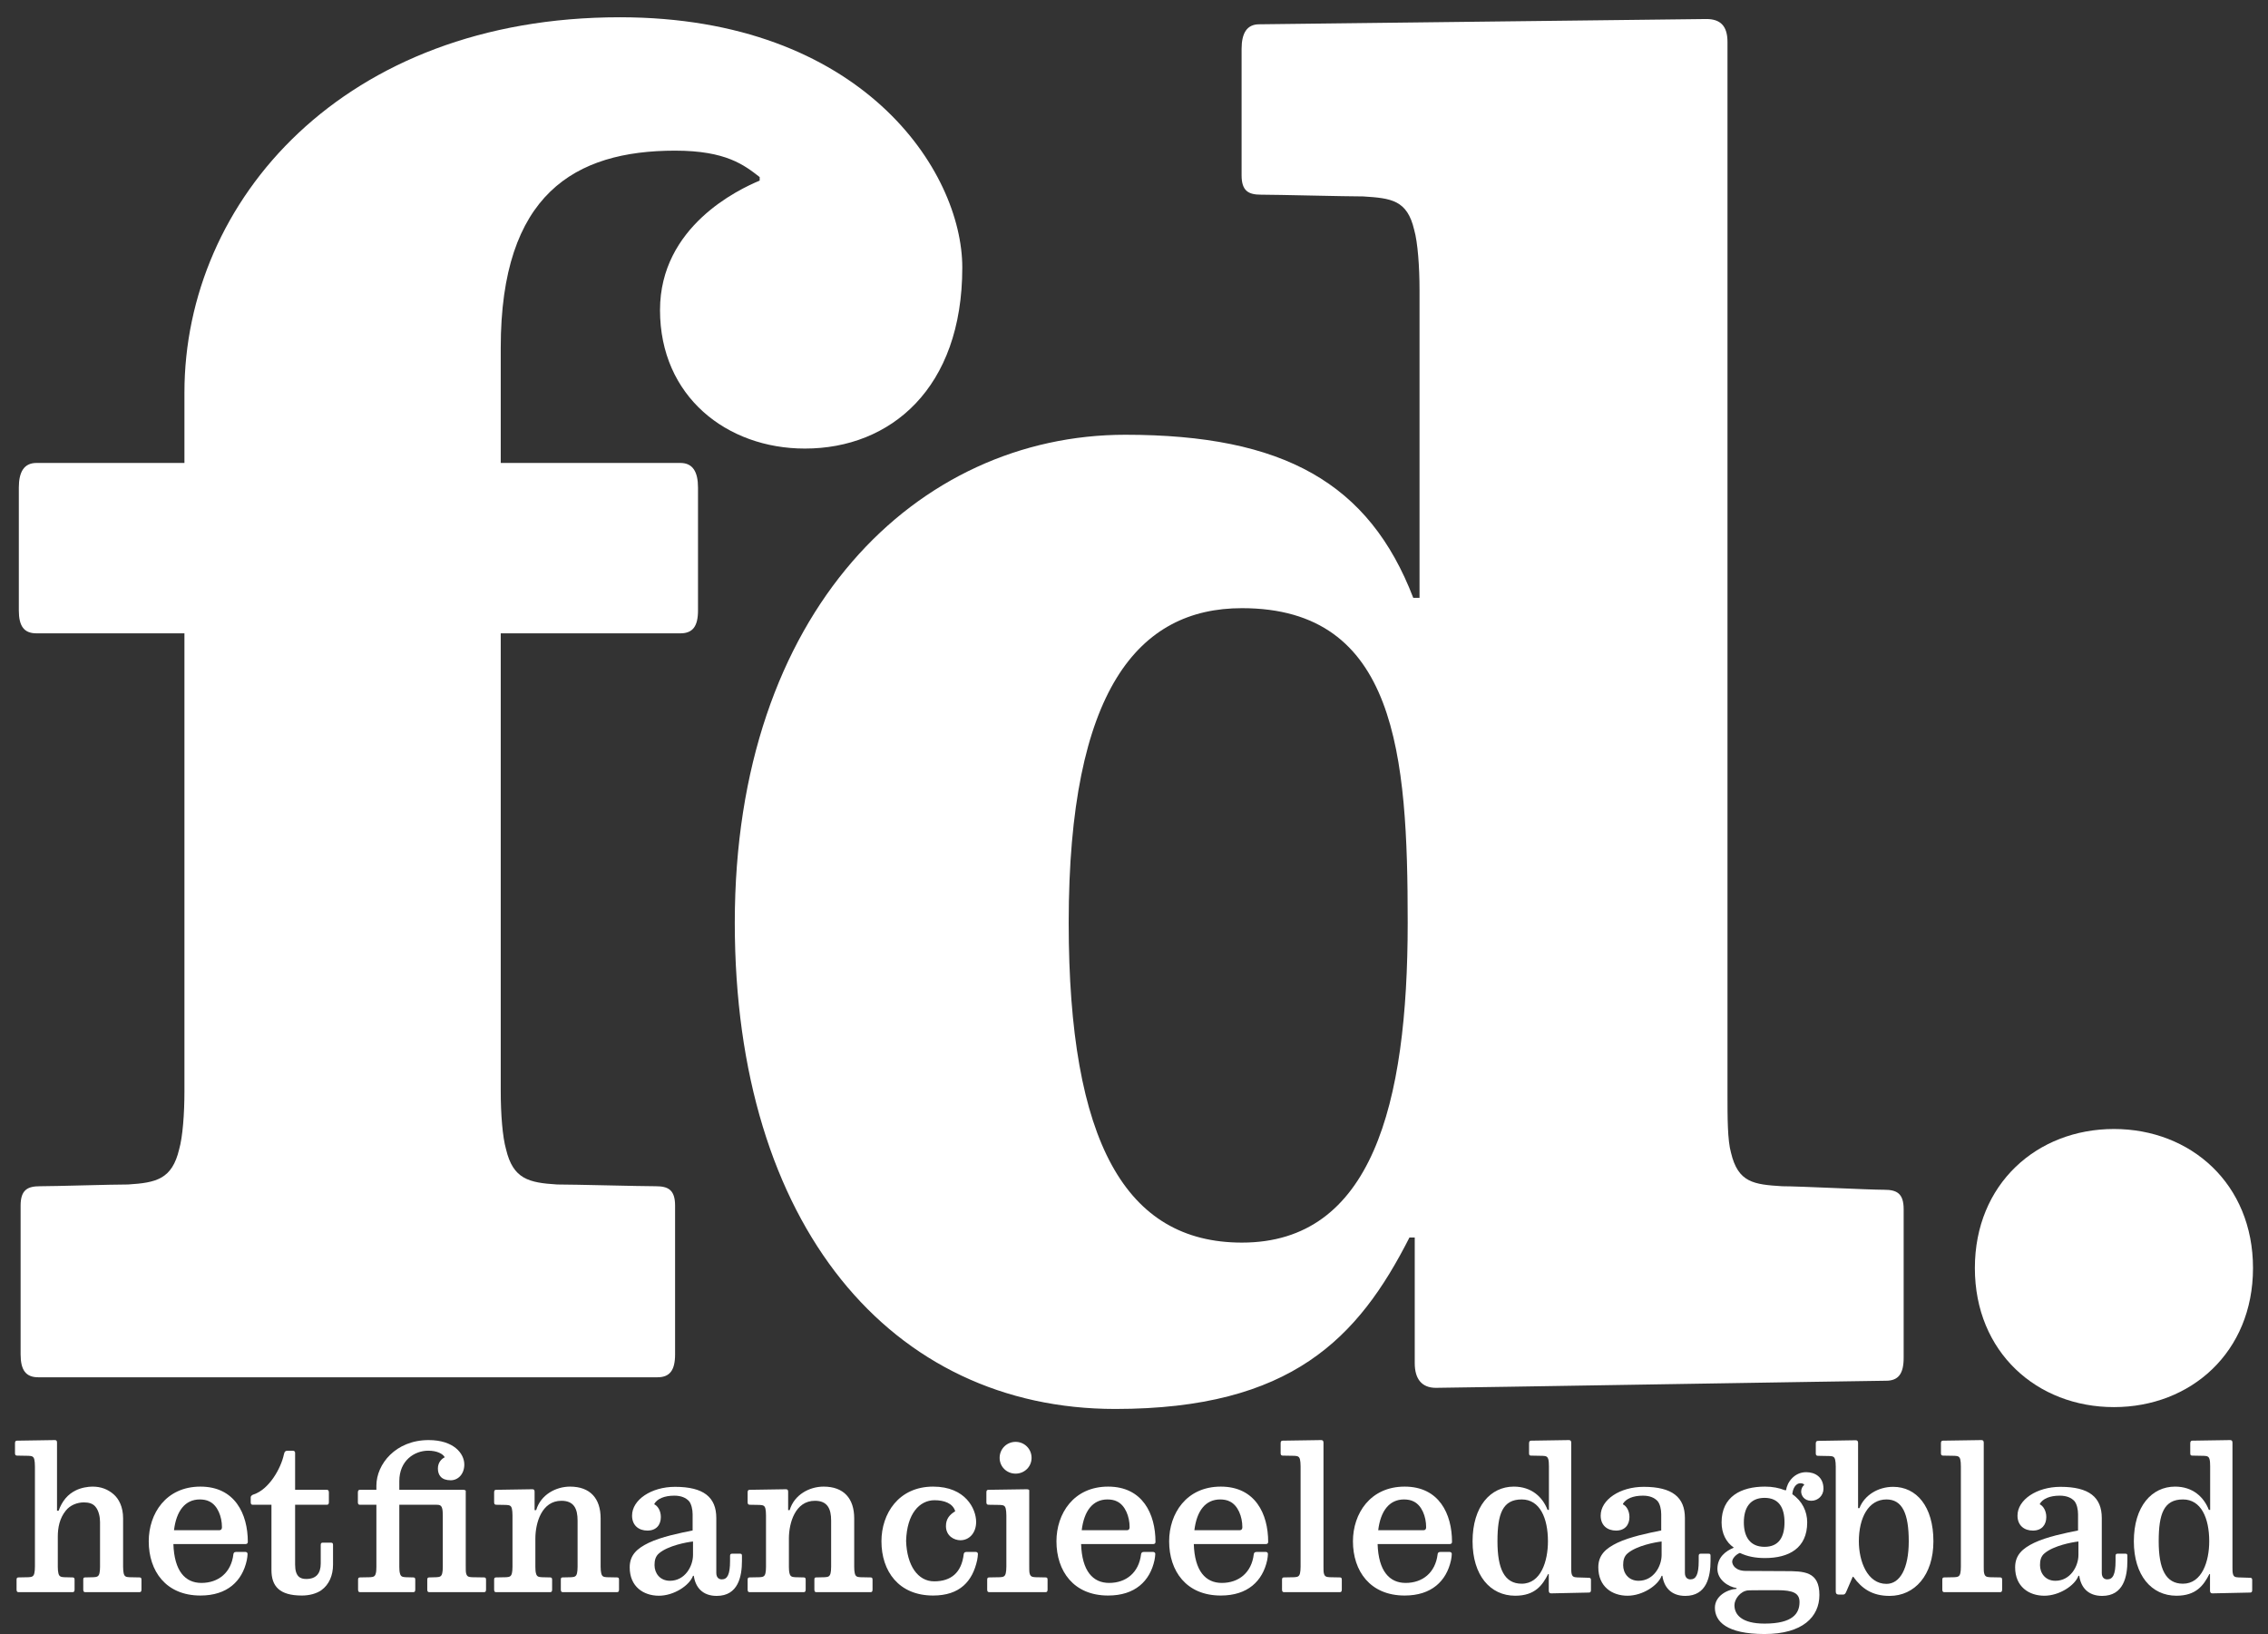 <svg width="93" height="67" viewBox="0 0 93 67" fill="none" xmlns="http://www.w3.org/2000/svg">
<rect x="0" y="0" width="93" height="67" fill="#333333" stroke="none"/>
<path d="M50.926 24.936C46.698 24.936 43.822 28.265 43.822 37.834C43.822 46.849 46.169 50.949 50.926 50.949C56.249 50.949 57.723 45.31 57.723 37.834C57.723 30.948 57.273 24.936 50.926 24.936ZM77.337 56.613C76.832 56.613 59.456 56.904 58.879 56.904C58.301 56.904 58.012 56.541 58.012 55.892V50.742H57.794C55.701 54.859 52.955 57.77 45.731 57.77C36.558 57.77 30.13 50.257 30.13 37.834C30.13 25.048 37.621 17.826 46.143 17.826C52.647 17.826 56.145 19.817 57.951 24.512H58.208V11.882C58.208 10.945 58.135 9.933 57.99 9.427C57.703 8.199 57.051 8.127 55.898 8.054C55.174 8.054 52.357 7.982 51.708 7.982C51.202 7.982 50.912 7.837 50.912 7.188V2.007C50.912 1.358 51.13 0.996 51.635 0.996C52.141 0.996 69.392 0.78 69.97 0.78C70.549 0.78 70.836 1.068 70.836 1.719V44.882C70.836 45.82 70.836 46.759 70.981 47.266C71.271 48.494 71.921 48.566 73.076 48.638C73.798 48.638 76.616 48.783 77.265 48.783C77.771 48.783 78.06 48.925 78.06 49.577V55.675C78.06 56.325 77.844 56.613 77.337 56.613Z" fill="white"/>
<path d="M5.719 65.282H3.495C3.439 65.282 3.414 65.25 3.414 65.177V64.766C3.414 64.692 3.439 64.677 3.495 64.677C3.568 64.677 3.761 64.669 3.841 64.669C3.971 64.66 4.045 64.645 4.078 64.507C4.094 64.45 4.102 64.345 4.102 64.24V62.41C4.102 62.209 4.053 61.943 3.916 61.781C3.81 61.65 3.648 61.601 3.439 61.601C3.163 61.601 2.872 61.715 2.694 61.943C2.443 62.256 2.37 62.636 2.37 63.009V64.24C2.37 64.345 2.379 64.45 2.395 64.507C2.426 64.645 2.5 64.66 2.629 64.669C2.71 64.669 2.896 64.677 2.969 64.677C3.025 64.677 3.058 64.692 3.058 64.766V65.177C3.058 65.25 3.033 65.282 2.976 65.282H0.76C0.704 65.282 0.679 65.25 0.679 65.177V64.766C0.679 64.692 0.712 64.677 0.769 64.677C0.841 64.677 1.093 64.669 1.172 64.669C1.303 64.66 1.376 64.645 1.408 64.507C1.423 64.45 1.432 64.345 1.432 64.24V60.12C1.432 60.015 1.423 59.904 1.408 59.845C1.376 59.708 1.303 59.7 1.172 59.691C1.093 59.691 0.776 59.683 0.704 59.683C0.647 59.683 0.615 59.659 0.615 59.587V59.175C0.615 59.103 0.64 59.07 0.696 59.07C0.753 59.07 2.184 59.046 2.25 59.046C2.314 59.046 2.338 59.078 2.338 59.151V61.943H2.403C2.548 61.545 2.775 61.271 3.107 61.109C3.333 60.995 3.615 60.954 3.794 60.954C4.141 60.954 4.416 61.062 4.652 61.263C4.878 61.457 5.048 61.788 5.048 62.256V64.24C5.048 64.345 5.057 64.45 5.071 64.507C5.105 64.645 5.168 64.66 5.299 64.669C5.378 64.669 5.638 64.677 5.713 64.677C5.768 64.677 5.801 64.692 5.801 64.766V65.177C5.801 65.25 5.776 65.282 5.719 65.282Z" fill="white"/>
<path d="M8.583 61.561C8.478 61.504 8.323 61.48 8.195 61.48C7.589 61.48 7.231 61.95 7.135 62.742H8.988C9.044 62.742 9.101 62.719 9.101 62.614C9.101 62.185 8.923 61.721 8.583 61.561ZM10.073 63.309H7.11C7.146 64.418 7.595 64.903 8.259 64.903C8.955 64.903 9.483 64.481 9.571 63.723C9.579 63.682 9.594 63.632 9.683 63.632H10.063C10.104 63.632 10.152 63.658 10.152 63.714C10.152 63.771 10.136 63.892 10.12 63.972C9.934 64.83 9.32 65.42 8.219 65.42C6.803 65.42 6.099 64.418 6.099 63.196C6.099 62.063 6.803 60.954 8.219 60.954C9.634 60.954 10.162 62.078 10.162 63.22C10.162 63.259 10.143 63.309 10.073 63.309Z" fill="white"/>
<path d="M13.177 65.201C12.967 65.347 12.677 65.42 12.376 65.42C11.462 65.42 11.131 65.04 11.131 64.376V61.698H10.361C10.305 61.698 10.281 61.665 10.281 61.594V61.399C10.281 61.327 10.354 61.286 10.412 61.271C11.033 61.061 11.52 60.21 11.641 59.636C11.666 59.506 11.713 59.482 11.812 59.482H11.996C12.07 59.482 12.101 59.515 12.101 59.572V61.085H13.404C13.462 61.085 13.486 61.124 13.486 61.197V61.594C13.486 61.665 13.462 61.698 13.404 61.698H12.101V64.151C12.101 64.651 12.32 64.741 12.555 64.741C12.96 64.741 13.152 64.522 13.152 64.102V63.341C13.152 63.267 13.186 63.252 13.242 63.252H13.566C13.622 63.252 13.656 63.267 13.656 63.341V64.158C13.656 64.594 13.493 64.975 13.177 65.201Z" fill="white"/>
<path d="M68.135 63.204C67.861 63.235 67.125 63.374 66.752 63.681C66.59 63.81 66.558 63.988 66.558 64.174C66.558 64.498 66.773 64.815 67.191 64.815C67.805 64.815 68.135 64.222 68.135 63.755V63.204ZM69.656 63.794C69.656 63.721 69.689 63.704 69.746 63.704H70.054C70.109 63.704 70.141 63.713 70.141 63.786V63.997C70.141 64.636 69.987 65.435 69.107 65.435C68.525 65.435 68.233 65.08 68.167 64.611H68.135C67.991 65.008 67.352 65.428 66.737 65.428C66.105 65.428 65.539 65.056 65.539 64.264C65.539 63.755 65.846 63.488 66.316 63.26C66.84 63.009 67.593 62.858 68.119 62.752V62.087C68.119 61.893 68.072 61.665 67.966 61.544C67.844 61.415 67.658 61.325 67.368 61.325C66.955 61.325 66.672 61.455 66.55 61.657V61.682C66.679 61.738 66.816 61.933 66.816 62.2C66.816 62.522 66.631 62.757 66.267 62.757C65.919 62.757 65.636 62.554 65.636 62.142C65.636 61.496 66.419 60.963 67.4 60.963C68.572 60.963 69.09 61.391 69.09 62.241V64.489C69.09 64.692 69.204 64.757 69.319 64.757C69.543 64.757 69.656 64.563 69.656 64.005V63.794Z" fill="white"/>
<path d="M85.227 63.204C84.954 63.235 84.217 63.374 83.846 63.681C83.683 63.81 83.651 63.988 83.651 64.174C83.651 64.498 83.865 64.815 84.282 64.815C84.896 64.815 85.227 64.222 85.227 63.755V63.204ZM86.749 63.794C86.749 63.721 86.781 63.704 86.838 63.704H87.146C87.202 63.704 87.234 63.713 87.234 63.786V63.997C87.234 64.636 87.08 65.435 86.199 65.435C85.616 65.435 85.326 65.08 85.261 64.611H85.227C85.083 65.008 84.443 65.428 83.828 65.428C83.197 65.428 82.631 65.056 82.631 64.264C82.631 63.755 82.938 63.488 83.407 63.26C83.934 63.009 84.686 62.858 85.211 62.752V62.087C85.211 61.893 85.163 61.665 85.059 61.544C84.937 61.415 84.75 61.325 84.46 61.325C84.048 61.325 83.764 61.455 83.645 61.657V61.682C83.771 61.738 83.909 61.933 83.909 62.2C83.909 62.522 83.723 62.757 83.359 62.757C83.011 62.757 82.728 62.554 82.728 62.142C82.728 61.496 83.513 60.963 84.492 60.963C85.665 60.963 86.184 61.391 86.184 62.241V64.489C86.184 64.692 86.296 64.757 86.409 64.757C86.635 64.757 86.749 64.563 86.749 64.005V63.794Z" fill="white"/>
<path d="M62.398 61.48C61.613 61.48 61.404 62.071 61.404 63.196C61.404 64.321 61.687 64.935 62.398 64.935C63.184 64.935 63.474 64.013 63.474 63.196C63.474 62.242 63.141 61.48 62.398 61.48ZM65.157 65.298C65.101 65.298 63.669 65.331 63.604 65.331C63.54 65.331 63.508 65.292 63.508 65.218V64.539H63.482C63.248 64.999 62.941 65.428 62.132 65.428C61.104 65.428 60.383 64.588 60.383 63.196C60.383 61.764 61.12 60.954 62.074 60.954C62.803 60.954 63.256 61.383 63.458 61.908H63.514V60.121C63.514 60.015 63.508 59.904 63.492 59.845C63.458 59.708 63.385 59.7 63.256 59.692C63.175 59.692 62.86 59.683 62.785 59.683C62.731 59.683 62.699 59.668 62.699 59.595V59.183C62.699 59.112 62.722 59.07 62.78 59.07C62.836 59.07 64.267 59.046 64.332 59.046C64.396 59.046 64.429 59.078 64.429 59.152V64.256C64.429 64.361 64.429 64.467 64.444 64.523C64.476 64.66 64.551 64.669 64.678 64.677C64.76 64.677 65.075 64.692 65.148 64.692C65.206 64.692 65.238 64.71 65.238 64.781V65.194C65.238 65.266 65.213 65.298 65.157 65.298Z" fill="white"/>
<path d="M89.512 61.48C88.728 61.48 88.518 62.071 88.518 63.196C88.518 64.321 88.801 64.935 89.512 64.935C90.297 64.935 90.59 64.013 90.59 63.196C90.59 62.242 90.257 61.48 89.512 61.48ZM92.273 65.298C92.214 65.298 90.783 65.331 90.719 65.331C90.654 65.331 90.622 65.292 90.622 65.218V64.539H90.596C90.362 64.999 90.055 65.428 89.246 65.428C88.219 65.428 87.499 64.588 87.499 63.196C87.499 61.764 88.234 60.954 89.19 60.954C89.917 60.954 90.371 61.383 90.574 61.908H90.628V60.121C90.628 60.015 90.622 59.904 90.606 59.845C90.574 59.708 90.501 59.7 90.371 59.692C90.289 59.692 89.974 59.683 89.901 59.683C89.844 59.683 89.812 59.668 89.812 59.595V59.183C89.812 59.112 89.836 59.07 89.894 59.07C89.949 59.07 91.382 59.046 91.446 59.046C91.512 59.046 91.543 59.078 91.543 59.152V64.256C91.543 64.361 91.544 64.467 91.56 64.523C91.59 64.66 91.665 64.669 91.794 64.677C91.874 64.677 92.191 64.692 92.263 64.692C92.32 64.692 92.352 64.71 92.352 64.781V65.194C92.352 65.266 92.327 65.298 92.273 65.298Z" fill="white"/>
<path d="M77.355 61.48C76.61 61.48 76.223 62.241 76.223 63.196C76.223 64.013 76.569 64.942 77.355 64.942C77.904 64.942 78.269 64.32 78.269 63.196C78.269 62.071 78.011 61.48 77.355 61.48ZM77.483 65.435C76.772 65.435 76.343 65.136 75.996 64.651H75.971L75.712 65.25C75.672 65.347 75.639 65.38 75.583 65.38H75.397C75.325 65.38 75.276 65.347 75.276 65.258V60.128C75.276 60.024 75.266 59.909 75.251 59.853C75.219 59.716 75.146 59.708 75.016 59.7C74.935 59.7 74.62 59.691 74.548 59.691C74.489 59.691 74.457 59.667 74.457 59.595V59.182C74.457 59.112 74.489 59.078 74.548 59.078C74.605 59.078 76.027 59.053 76.094 59.053C76.157 59.053 76.191 59.086 76.191 59.158V61.837H76.247C76.448 61.31 77.006 60.963 77.629 60.963C78.584 60.963 79.28 61.763 79.28 63.196C79.28 64.587 78.51 65.435 77.483 65.435Z" fill="white"/>
<path d="M82.017 65.282H79.726C79.67 65.282 79.645 65.25 79.645 65.177V64.766C79.645 64.692 79.678 64.677 79.734 64.677C79.807 64.677 80.066 64.669 80.147 64.669C80.277 64.66 80.35 64.645 80.383 64.507C80.398 64.45 80.406 64.345 80.406 64.24V60.12C80.406 60.015 80.398 59.904 80.383 59.845C80.35 59.708 80.277 59.7 80.147 59.691C80.066 59.691 79.751 59.683 79.678 59.683C79.621 59.683 79.589 59.659 79.589 59.587V59.175C79.589 59.103 79.614 59.07 79.67 59.07C79.726 59.07 81.183 59.046 81.248 59.046C81.312 59.046 81.344 59.078 81.344 59.151V64.24C81.344 64.345 81.344 64.45 81.361 64.507C81.394 64.645 81.465 64.66 81.596 64.669C81.675 64.669 81.935 64.677 82.008 64.677C82.064 64.677 82.098 64.692 82.098 64.766V65.177C82.098 65.25 82.072 65.282 82.017 65.282Z" fill="white"/>
<path d="M33.006 18.392C29.802 18.392 27.064 16.253 27.064 12.715C27.064 9.284 30.284 7.767 31.151 7.405V7.26C30.522 6.773 29.779 6.177 27.682 6.177C23.568 6.177 20.533 7.962 20.533 14.253V18.982H27.9C28.406 18.982 28.622 19.344 28.622 19.993V25.028C28.622 25.679 28.406 25.968 27.9 25.968H20.533V44.738C20.533 45.676 20.605 46.615 20.75 47.121C21.039 48.349 21.688 48.494 22.845 48.566C23.568 48.566 26.24 48.638 26.89 48.638C27.396 48.638 27.682 48.783 27.682 49.433V55.531C27.682 56.18 27.467 56.471 26.962 56.471H1.567C1.062 56.471 0.845 56.18 0.845 55.531V49.433C0.845 48.783 1.134 48.638 1.64 48.638C2.291 48.638 4.528 48.566 5.252 48.566C6.409 48.494 7.056 48.349 7.347 47.121C7.491 46.615 7.563 45.676 7.563 44.738V25.968H1.496C0.989 25.968 0.772 25.679 0.772 25.028V19.993C0.772 19.344 0.989 18.982 1.496 18.982H7.563V16.093C7.563 8.22 14.094 0.708 25.416 0.708C35.333 0.708 39.459 6.998 39.459 10.972C39.459 15.928 36.514 18.392 33.006 18.392Z" fill="white"/>
<path d="M92.385 51.993C92.385 48.538 89.831 46.291 86.683 46.291C83.533 46.291 80.98 48.538 80.98 51.993C80.98 55.447 83.533 57.694 86.683 57.694C89.831 57.694 92.385 55.447 92.385 51.993Z" fill="white"/>
<path d="M19.849 65.282H17.601C17.545 65.282 17.52 65.25 17.52 65.177V64.766C17.52 64.692 17.552 64.677 17.609 64.677C17.682 64.677 17.819 64.669 17.9 64.669C18.029 64.66 18.101 64.645 18.134 64.507C18.15 64.45 18.157 64.345 18.157 64.24V62.136C18.157 62.031 18.15 61.915 18.134 61.86C18.101 61.721 18.029 61.698 17.9 61.698H16.374V64.24C16.374 64.345 16.381 64.45 16.399 64.507C16.43 64.645 16.502 64.66 16.633 64.669C16.713 64.669 16.867 64.677 16.939 64.677C16.996 64.677 17.028 64.692 17.028 64.766V65.177C17.028 65.25 17.004 65.282 16.947 65.282H14.764C14.707 65.282 14.683 65.25 14.683 65.177V64.766C14.683 64.692 14.716 64.677 14.772 64.677C14.845 64.677 15.095 64.669 15.176 64.669C15.307 64.66 15.379 64.645 15.411 64.507C15.428 64.45 15.434 64.345 15.434 64.24V61.698H14.755C14.699 61.698 14.675 61.665 14.675 61.594V61.197C14.675 61.124 14.699 61.085 14.755 61.085H15.434V60.914C15.434 60.033 16.225 59.046 17.576 59.046C18.604 59.046 19.039 59.595 19.039 60.048C19.039 60.444 18.781 60.694 18.482 60.694C18.101 60.694 17.956 60.486 17.956 60.21C17.956 59.943 18.134 59.798 18.231 59.756V59.741C18.157 59.611 17.924 59.481 17.56 59.481C16.993 59.481 16.374 59.886 16.374 60.728V61.085H19C19.065 61.085 19.098 61.116 19.098 61.123V64.174C19.098 64.345 19.098 64.45 19.113 64.507C19.146 64.645 19.217 64.66 19.348 64.669C19.428 64.669 19.767 64.677 19.842 64.677C19.898 64.677 19.93 64.692 19.93 64.766V65.177C19.93 65.25 19.906 65.282 19.849 65.282Z" fill="white"/>
<path d="M25.301 65.282H23.079C23.021 65.282 22.997 65.25 22.997 65.177V64.766C22.997 64.692 23.021 64.677 23.079 64.677C23.151 64.677 23.344 64.669 23.425 64.669C23.555 64.66 23.627 64.645 23.66 64.507C23.675 64.45 23.684 64.345 23.684 64.24V62.345C23.684 61.867 23.539 61.535 23.021 61.535C22.212 61.535 21.953 62.441 21.953 63.088V64.24C21.953 64.345 21.96 64.45 21.977 64.507C22.01 64.645 22.082 64.66 22.212 64.669C22.294 64.669 22.477 64.677 22.55 64.677C22.607 64.677 22.64 64.692 22.64 64.766V65.177C22.64 65.25 22.615 65.282 22.559 65.282H20.342C20.285 65.282 20.262 65.25 20.262 65.177V64.766C20.262 64.692 20.294 64.677 20.351 64.677C20.423 64.677 20.675 64.669 20.756 64.669C20.885 64.66 20.957 64.645 20.991 64.507C21.006 64.45 21.015 64.345 21.015 64.24V62.136C21.015 62.031 21.006 61.915 20.991 61.86C20.957 61.721 20.885 61.715 20.756 61.705C20.675 61.705 20.423 61.698 20.351 61.698C20.294 61.698 20.262 61.673 20.262 61.6V61.188C20.262 61.116 20.285 61.085 20.342 61.085C20.399 61.085 21.767 61.062 21.831 61.062C21.896 61.062 21.921 61.093 21.921 61.165V61.917H21.986C22.172 61.286 22.794 60.954 23.375 60.954C24.201 60.954 24.629 61.44 24.629 62.256V64.24C24.629 64.345 24.639 64.45 24.654 64.507C24.687 64.645 24.752 64.66 24.881 64.669C24.962 64.669 25.221 64.677 25.294 64.677C25.351 64.677 25.383 64.692 25.383 64.766V65.177C25.383 65.25 25.359 65.282 25.301 65.282Z" fill="white"/>
<path d="M28.417 63.204C28.142 63.235 27.405 63.374 27.034 63.681C26.873 63.81 26.839 63.988 26.839 64.174C26.839 64.498 27.055 64.815 27.472 64.815C28.086 64.815 28.417 64.222 28.417 63.755V63.204ZM29.936 63.794C29.936 63.721 29.971 63.704 30.026 63.704H30.334C30.391 63.704 30.424 63.713 30.424 63.786V63.997C30.424 64.636 30.271 65.435 29.389 65.435C28.805 65.435 28.515 65.08 28.45 64.611H28.417C28.272 65.008 27.633 65.428 27.019 65.428C26.387 65.428 25.821 65.056 25.821 64.264C25.821 63.755 26.128 63.488 26.598 63.26C27.123 63.009 27.875 62.858 28.401 62.752V62.087C28.401 61.893 28.352 61.665 28.248 61.544C28.125 61.415 27.939 61.325 27.65 61.325C27.236 61.325 26.953 61.455 26.832 61.657V61.682C26.961 61.738 27.098 61.933 27.098 62.2C27.098 62.522 26.913 62.757 26.548 62.757C26.201 62.757 25.918 62.554 25.918 62.142C25.918 61.496 26.703 60.963 27.681 60.963C28.855 60.963 29.372 61.391 29.372 62.241V64.489C29.372 64.692 29.485 64.757 29.599 64.757C29.824 64.757 29.936 64.563 29.936 64.005V63.794Z" fill="white"/>
<path d="M35.698 65.282H33.474C33.418 65.282 33.394 65.25 33.394 65.177V64.766C33.394 64.692 33.418 64.677 33.474 64.677C33.547 64.677 33.74 64.669 33.821 64.669C33.952 64.66 34.023 64.645 34.057 64.507C34.072 64.45 34.081 64.345 34.081 64.24V62.345C34.081 61.867 33.934 61.535 33.417 61.535C32.608 61.535 32.349 62.441 32.349 63.088V64.24C32.349 64.345 32.357 64.45 32.374 64.507C32.406 64.645 32.478 64.66 32.608 64.669C32.688 64.669 32.875 64.677 32.946 64.677C33.005 64.677 33.037 64.692 33.037 64.766V65.177C33.037 65.25 33.012 65.282 32.955 65.282H30.739C30.682 65.282 30.657 65.25 30.657 65.177V64.766C30.657 64.692 30.691 64.677 30.747 64.677C30.82 64.677 31.071 64.669 31.152 64.669C31.281 64.66 31.354 64.645 31.387 64.507C31.402 64.45 31.41 64.345 31.41 64.24V62.136C31.41 62.031 31.402 61.915 31.387 61.86C31.354 61.721 31.281 61.715 31.152 61.705C31.071 61.705 30.82 61.698 30.747 61.698C30.691 61.698 30.657 61.673 30.657 61.6V61.188C30.657 61.116 30.682 61.085 30.739 61.085C30.795 61.085 32.163 61.062 32.228 61.062C32.293 61.062 32.318 61.093 32.318 61.165V61.917H32.381C32.568 61.286 33.19 60.954 33.772 60.954C34.599 60.954 35.027 61.44 35.027 62.256V64.24C35.027 64.345 35.035 64.45 35.05 64.507C35.083 64.645 35.15 64.66 35.277 64.669C35.358 64.669 35.617 64.677 35.69 64.677C35.746 64.677 35.779 64.692 35.779 64.766V65.177C35.779 65.25 35.755 65.282 35.698 65.282Z" fill="white"/>
<path d="M38.789 62.571C38.789 62.272 38.942 62.103 39.169 61.965C39.072 61.633 38.708 61.512 38.321 61.512C37.705 61.512 37.187 62.063 37.155 63.179C37.187 64.198 37.641 64.838 38.305 64.838C39.001 64.838 39.428 64.481 39.518 63.723C39.526 63.682 39.542 63.632 39.632 63.632H40.011C40.051 63.632 40.1 63.658 40.1 63.714C40.1 63.771 40.084 63.892 40.068 63.972C39.881 64.83 39.364 65.42 38.263 65.42C36.848 65.42 36.144 64.418 36.144 63.196C36.144 62.063 36.848 60.954 38.263 60.954C39.591 60.954 40.027 61.867 40.027 62.402C40.027 62.846 39.752 63.153 39.38 63.153C39.13 63.153 38.789 62.983 38.789 62.571Z" fill="white"/>
<path d="M41.645 60.422C41.281 60.422 40.99 60.138 40.99 59.775C40.99 59.409 41.281 59.119 41.645 59.119C42.009 59.119 42.3 59.409 42.3 59.775C42.3 60.138 42.009 60.422 41.645 60.422ZM42.875 65.282H40.562C40.505 65.282 40.48 65.25 40.48 65.177V64.766C40.48 64.692 40.513 64.677 40.569 64.677C40.643 64.677 40.926 64.669 41.007 64.669C41.135 64.66 41.209 64.645 41.241 64.507C41.256 64.45 41.266 64.345 41.266 64.24V62.136C41.266 62.031 41.256 61.915 41.241 61.86C41.209 61.721 41.135 61.715 41.007 61.705C40.926 61.705 40.61 61.698 40.537 61.698C40.48 61.698 40.447 61.673 40.447 61.6V61.188C40.447 61.116 40.473 61.085 40.529 61.085C40.585 61.085 42.042 61.062 42.107 61.062C42.171 61.062 42.204 61.093 42.204 61.099V64.174C42.204 64.345 42.204 64.45 42.219 64.507C42.252 64.645 42.324 64.66 42.454 64.669C42.535 64.669 42.794 64.677 42.867 64.677C42.924 64.677 42.956 64.692 42.956 64.766V65.177C42.956 65.25 42.931 65.282 42.875 65.282Z" fill="white"/>
<path d="M54.94 65.282H52.651C52.595 65.282 52.57 65.25 52.57 65.177V64.766C52.57 64.692 52.602 64.677 52.659 64.677C52.731 64.677 52.991 64.669 53.072 64.669C53.202 64.66 53.275 64.645 53.307 64.507C53.321 64.45 53.331 64.345 53.331 64.24V60.12C53.331 60.015 53.321 59.904 53.307 59.845C53.275 59.708 53.202 59.7 53.072 59.691C52.991 59.691 52.675 59.683 52.602 59.683C52.545 59.683 52.513 59.659 52.513 59.587V59.175C52.513 59.103 52.537 59.07 52.595 59.07C52.651 59.07 54.106 59.046 54.173 59.046C54.237 59.046 54.27 59.078 54.27 59.151V64.24C54.27 64.345 54.27 64.45 54.285 64.507C54.317 64.645 54.389 64.66 54.519 64.669C54.6 64.669 54.859 64.677 54.933 64.677C54.989 64.677 55.021 64.692 55.021 64.766V65.177C55.021 65.25 54.997 65.282 54.94 65.282Z" fill="white"/>
<path d="M45.803 61.561C45.697 61.504 45.545 61.48 45.414 61.48C44.808 61.48 44.452 61.95 44.356 62.742H46.208C46.264 62.742 46.32 62.719 46.32 62.614C46.32 62.185 46.142 61.721 45.803 61.561ZM47.292 63.309H44.331C44.367 64.418 44.815 64.903 45.48 64.903C46.176 64.903 46.702 64.481 46.79 63.723C46.8 63.682 46.815 63.632 46.904 63.632H47.283C47.324 63.632 47.373 63.658 47.373 63.714C47.373 63.771 47.356 63.892 47.34 63.972C47.154 64.83 46.54 65.42 45.44 65.42C44.023 65.42 43.32 64.418 43.32 63.196C43.32 62.063 44.023 60.954 45.44 60.954C46.855 60.954 47.381 62.078 47.381 63.22C47.381 63.259 47.365 63.309 47.292 63.309Z" fill="white"/>
<path d="M50.424 61.561C50.318 61.504 50.165 61.48 50.036 61.48C49.428 61.48 49.072 61.95 48.976 62.742H50.83C50.884 62.742 50.943 62.719 50.943 62.614C50.943 62.185 50.764 61.721 50.424 61.561ZM51.912 63.309H48.952C48.987 64.418 49.437 64.903 50.1 64.903C50.796 64.903 51.324 64.481 51.412 63.723C51.42 63.682 51.438 63.632 51.526 63.632H51.903C51.946 63.632 51.992 63.658 51.992 63.714C51.992 63.771 51.978 63.892 51.961 63.972C51.774 64.83 51.16 65.42 50.059 65.42C48.645 65.42 47.941 64.418 47.941 63.196C47.941 62.063 48.645 60.954 50.059 60.954C51.476 60.954 52.002 62.078 52.002 63.22C52.002 63.259 51.986 63.309 51.912 63.309Z" fill="white"/>
<path d="M57.962 61.561C57.857 61.504 57.704 61.48 57.573 61.48C56.968 61.48 56.611 61.95 56.514 62.742H58.367C58.425 62.742 58.479 62.719 58.479 62.614C58.479 62.185 58.303 61.721 57.962 61.561ZM59.45 63.309H56.489C56.525 64.418 56.975 64.903 57.638 64.903C58.335 64.903 58.86 64.481 58.951 63.723C58.956 63.682 58.975 63.632 59.063 63.632H59.441C59.482 63.632 59.531 63.658 59.531 63.714C59.531 63.771 59.516 63.892 59.499 63.972C59.312 64.83 58.698 65.42 57.599 65.42C56.184 65.42 55.478 64.418 55.478 63.196C55.478 62.063 56.184 60.954 57.599 60.954C59.014 60.954 59.54 62.078 59.54 63.22C59.54 63.259 59.524 63.309 59.45 63.309Z" fill="white"/>
<path d="M73.174 62.42C73.174 63.002 72.957 63.423 72.356 63.423C71.76 63.423 71.507 63.009 71.507 62.42C71.507 61.827 71.76 61.415 72.356 61.415C72.957 61.415 73.174 61.837 73.174 62.42ZM71.121 65.816C71.121 65.574 71.355 65.242 71.677 65.209C71.677 65.201 72.884 65.201 72.884 65.201C73.53 65.201 73.79 65.323 73.79 65.686C73.79 66.148 73.522 66.571 72.356 66.571C71.42 66.571 71.121 66.204 71.121 65.816ZM73.857 61.155C73.857 61.317 73.979 61.535 74.27 61.535C74.553 61.535 74.772 61.317 74.772 61.042C74.772 60.557 74.424 60.362 74.061 60.362C73.575 60.362 73.275 60.784 73.242 61.099H73.181C72.953 61.008 72.685 60.954 72.375 60.954C71.396 60.954 70.594 61.36 70.594 62.42C70.594 62.871 70.779 63.235 71.087 63.447V63.462C70.771 63.592 70.423 63.843 70.423 64.328C70.423 64.773 70.868 65.064 71.209 65.113V65.145C70.814 65.17 70.32 65.445 70.32 65.921C70.32 66.48 70.797 66.998 72.356 66.998C73.919 66.998 74.605 66.293 74.605 65.396C74.605 64.425 73.969 64.419 73.182 64.419C72.754 64.419 72.115 64.411 71.597 64.411C71.152 64.411 71.029 64.158 71.029 64.029C71.029 63.9 71.192 63.728 71.345 63.673C71.647 63.818 71.978 63.883 72.375 63.883C73.353 63.883 74.105 63.478 74.105 62.42C74.105 61.972 73.9 61.543 73.495 61.266C73.512 61.026 73.638 60.816 73.825 60.816C73.915 60.816 73.964 60.848 73.979 60.871V60.889C73.915 60.937 73.857 61.042 73.857 61.155Z" fill="white"/>
</svg>
